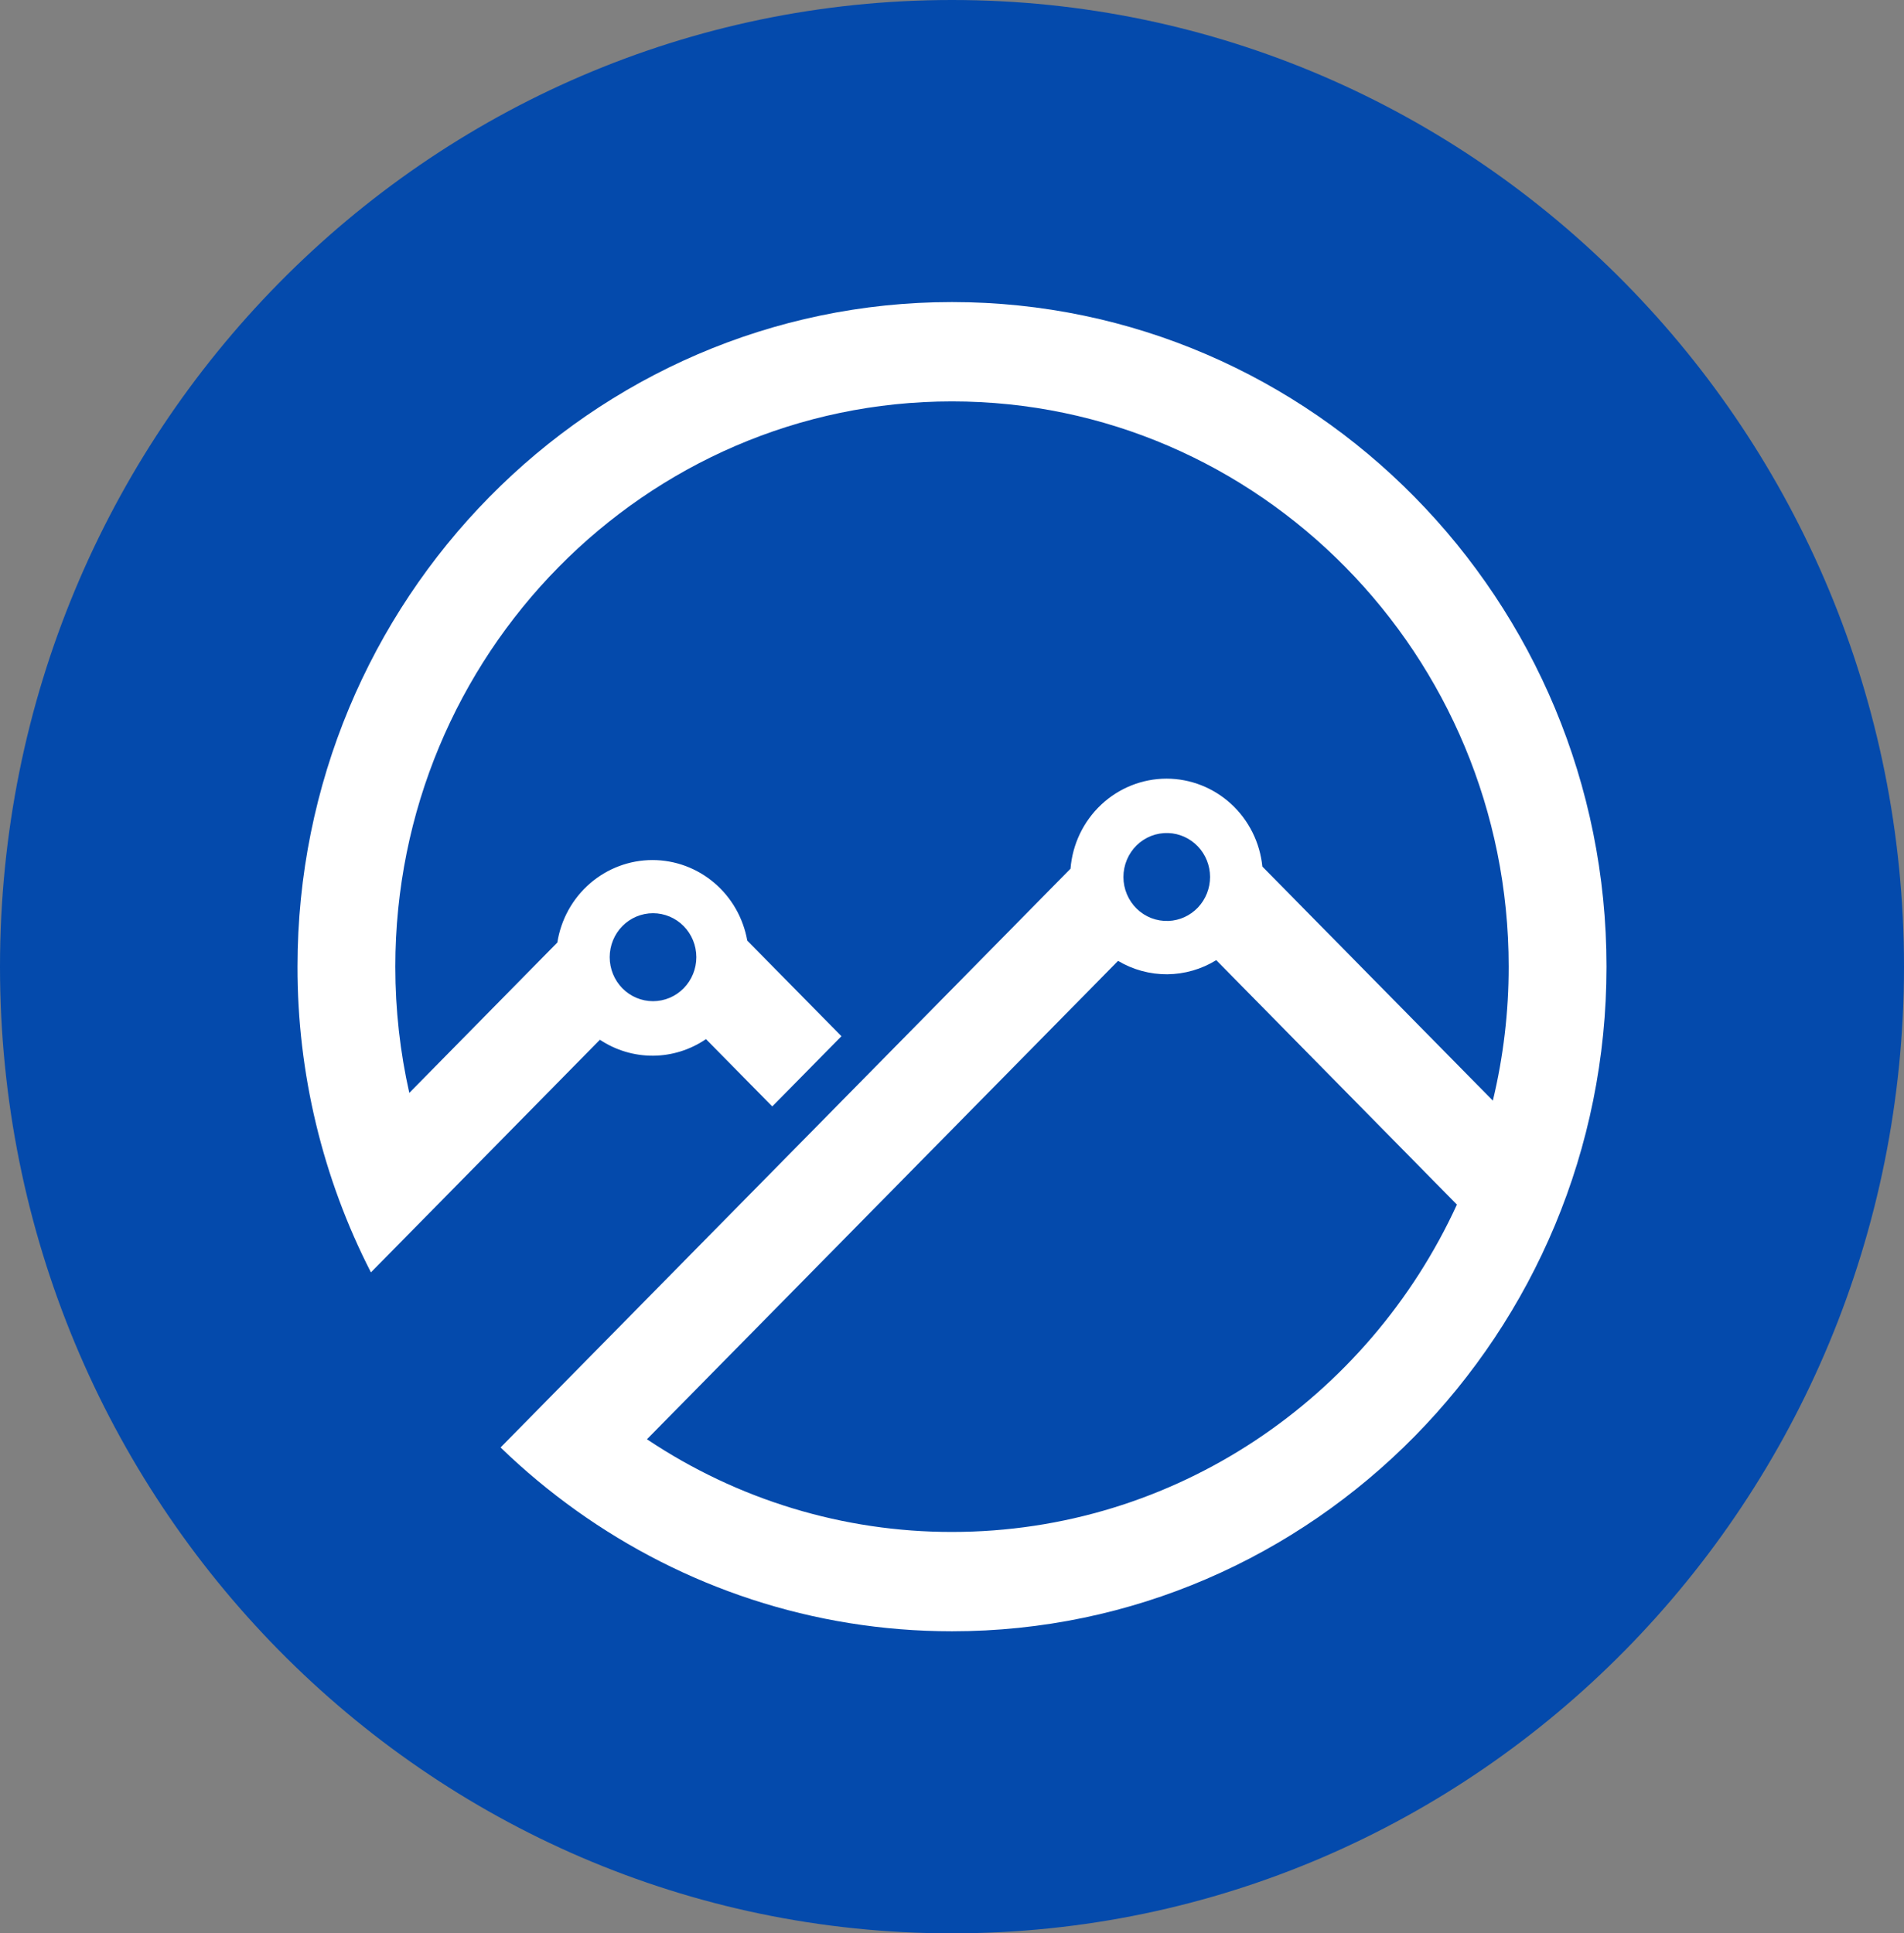 <svg width="65" height="66" viewBox="0 0 65 66" fill="none" xmlns="http://www.w3.org/2000/svg">
<rect x="0" y="0" width="65" height="66" fill="#808080" stroke="none"/>
<g clip-path="url(#clip0_312_5128)">
<path d="M32.5 66C50.449 66 65 51.225 65 33C65 14.775 50.449 0 32.5 0C14.551 0 0 14.775 0 33C0 51.225 14.551 66 32.5 66Z" fill="#044AAC"/>
<path fill-rule="evenodd" clip-rule="evenodd" d="M20.479 35.496L15.161 40.899L12.663 43.436C11.012 40.213 10.152 36.633 10.156 33C10.156 20.491 20.18 10.312 32.5 10.312C44.819 10.312 54.844 20.491 54.844 33C54.844 45.509 44.819 55.688 32.5 55.688C27.735 55.688 23.315 54.163 19.683 51.573C18.767 50.919 17.899 50.198 17.089 49.413L19.449 47.015L36.546 29.655C36.613 28.818 36.987 28.038 37.595 27.468C38.202 26.899 38.998 26.582 39.825 26.581C40.639 26.582 41.424 26.89 42.028 27.444C42.632 27.998 43.012 28.76 43.095 29.582L50.964 37.573C51.324 36.076 51.505 34.541 51.504 33C51.504 22.358 42.979 13.703 32.5 13.703C22.021 13.703 13.496 22.358 13.496 33C13.496 34.481 13.66 35.923 13.973 37.309L19.027 32.175C19.15 31.39 19.545 30.676 20.14 30.16C20.735 29.644 21.492 29.36 22.275 29.36C23.046 29.36 23.793 29.636 24.384 30.139C24.976 30.642 25.374 31.34 25.511 32.111L28.726 35.374L26.364 37.771L24.101 35.473C23.566 35.838 22.937 36.035 22.293 36.039C21.649 36.042 21.018 35.853 20.479 35.494V35.496ZM38.169 32.802L22.086 49.133C25.177 51.201 28.798 52.301 32.5 52.297C40.123 52.297 46.713 47.716 49.737 41.122L41.521 32.777C41.016 33.088 40.438 33.255 39.848 33.259C39.258 33.263 38.678 33.105 38.169 32.802ZM39.884 28.438C39.685 28.431 39.487 28.464 39.301 28.536C39.116 28.609 38.946 28.718 38.803 28.858C38.66 28.999 38.547 29.167 38.469 29.353C38.392 29.539 38.352 29.738 38.352 29.94C38.352 30.142 38.393 30.342 38.471 30.528C38.549 30.713 38.663 30.881 38.806 31.021C38.95 31.161 39.119 31.27 39.305 31.342C39.491 31.413 39.689 31.446 39.888 31.439C40.27 31.424 40.632 31.259 40.897 30.979C41.162 30.698 41.31 30.325 41.31 29.936C41.309 29.548 41.16 29.174 40.894 28.895C40.628 28.616 40.266 28.452 39.884 28.438ZM22.293 31.175C21.901 31.175 21.525 31.333 21.247 31.614C20.97 31.896 20.814 32.278 20.814 32.676C20.814 33.074 20.97 33.456 21.247 33.738C21.525 34.02 21.901 34.178 22.293 34.178C22.685 34.178 23.061 34.02 23.339 33.738C23.616 33.456 23.772 33.074 23.772 32.676C23.772 32.278 23.616 31.896 23.339 31.614C23.061 31.333 22.685 31.175 22.293 31.175Z" fill="white"/>
</g>
<defs>
<clipPath id="clip0_312_5128">
<rect width="65" height="66" fill="white"/>
</clipPath>
</defs>
</svg>
